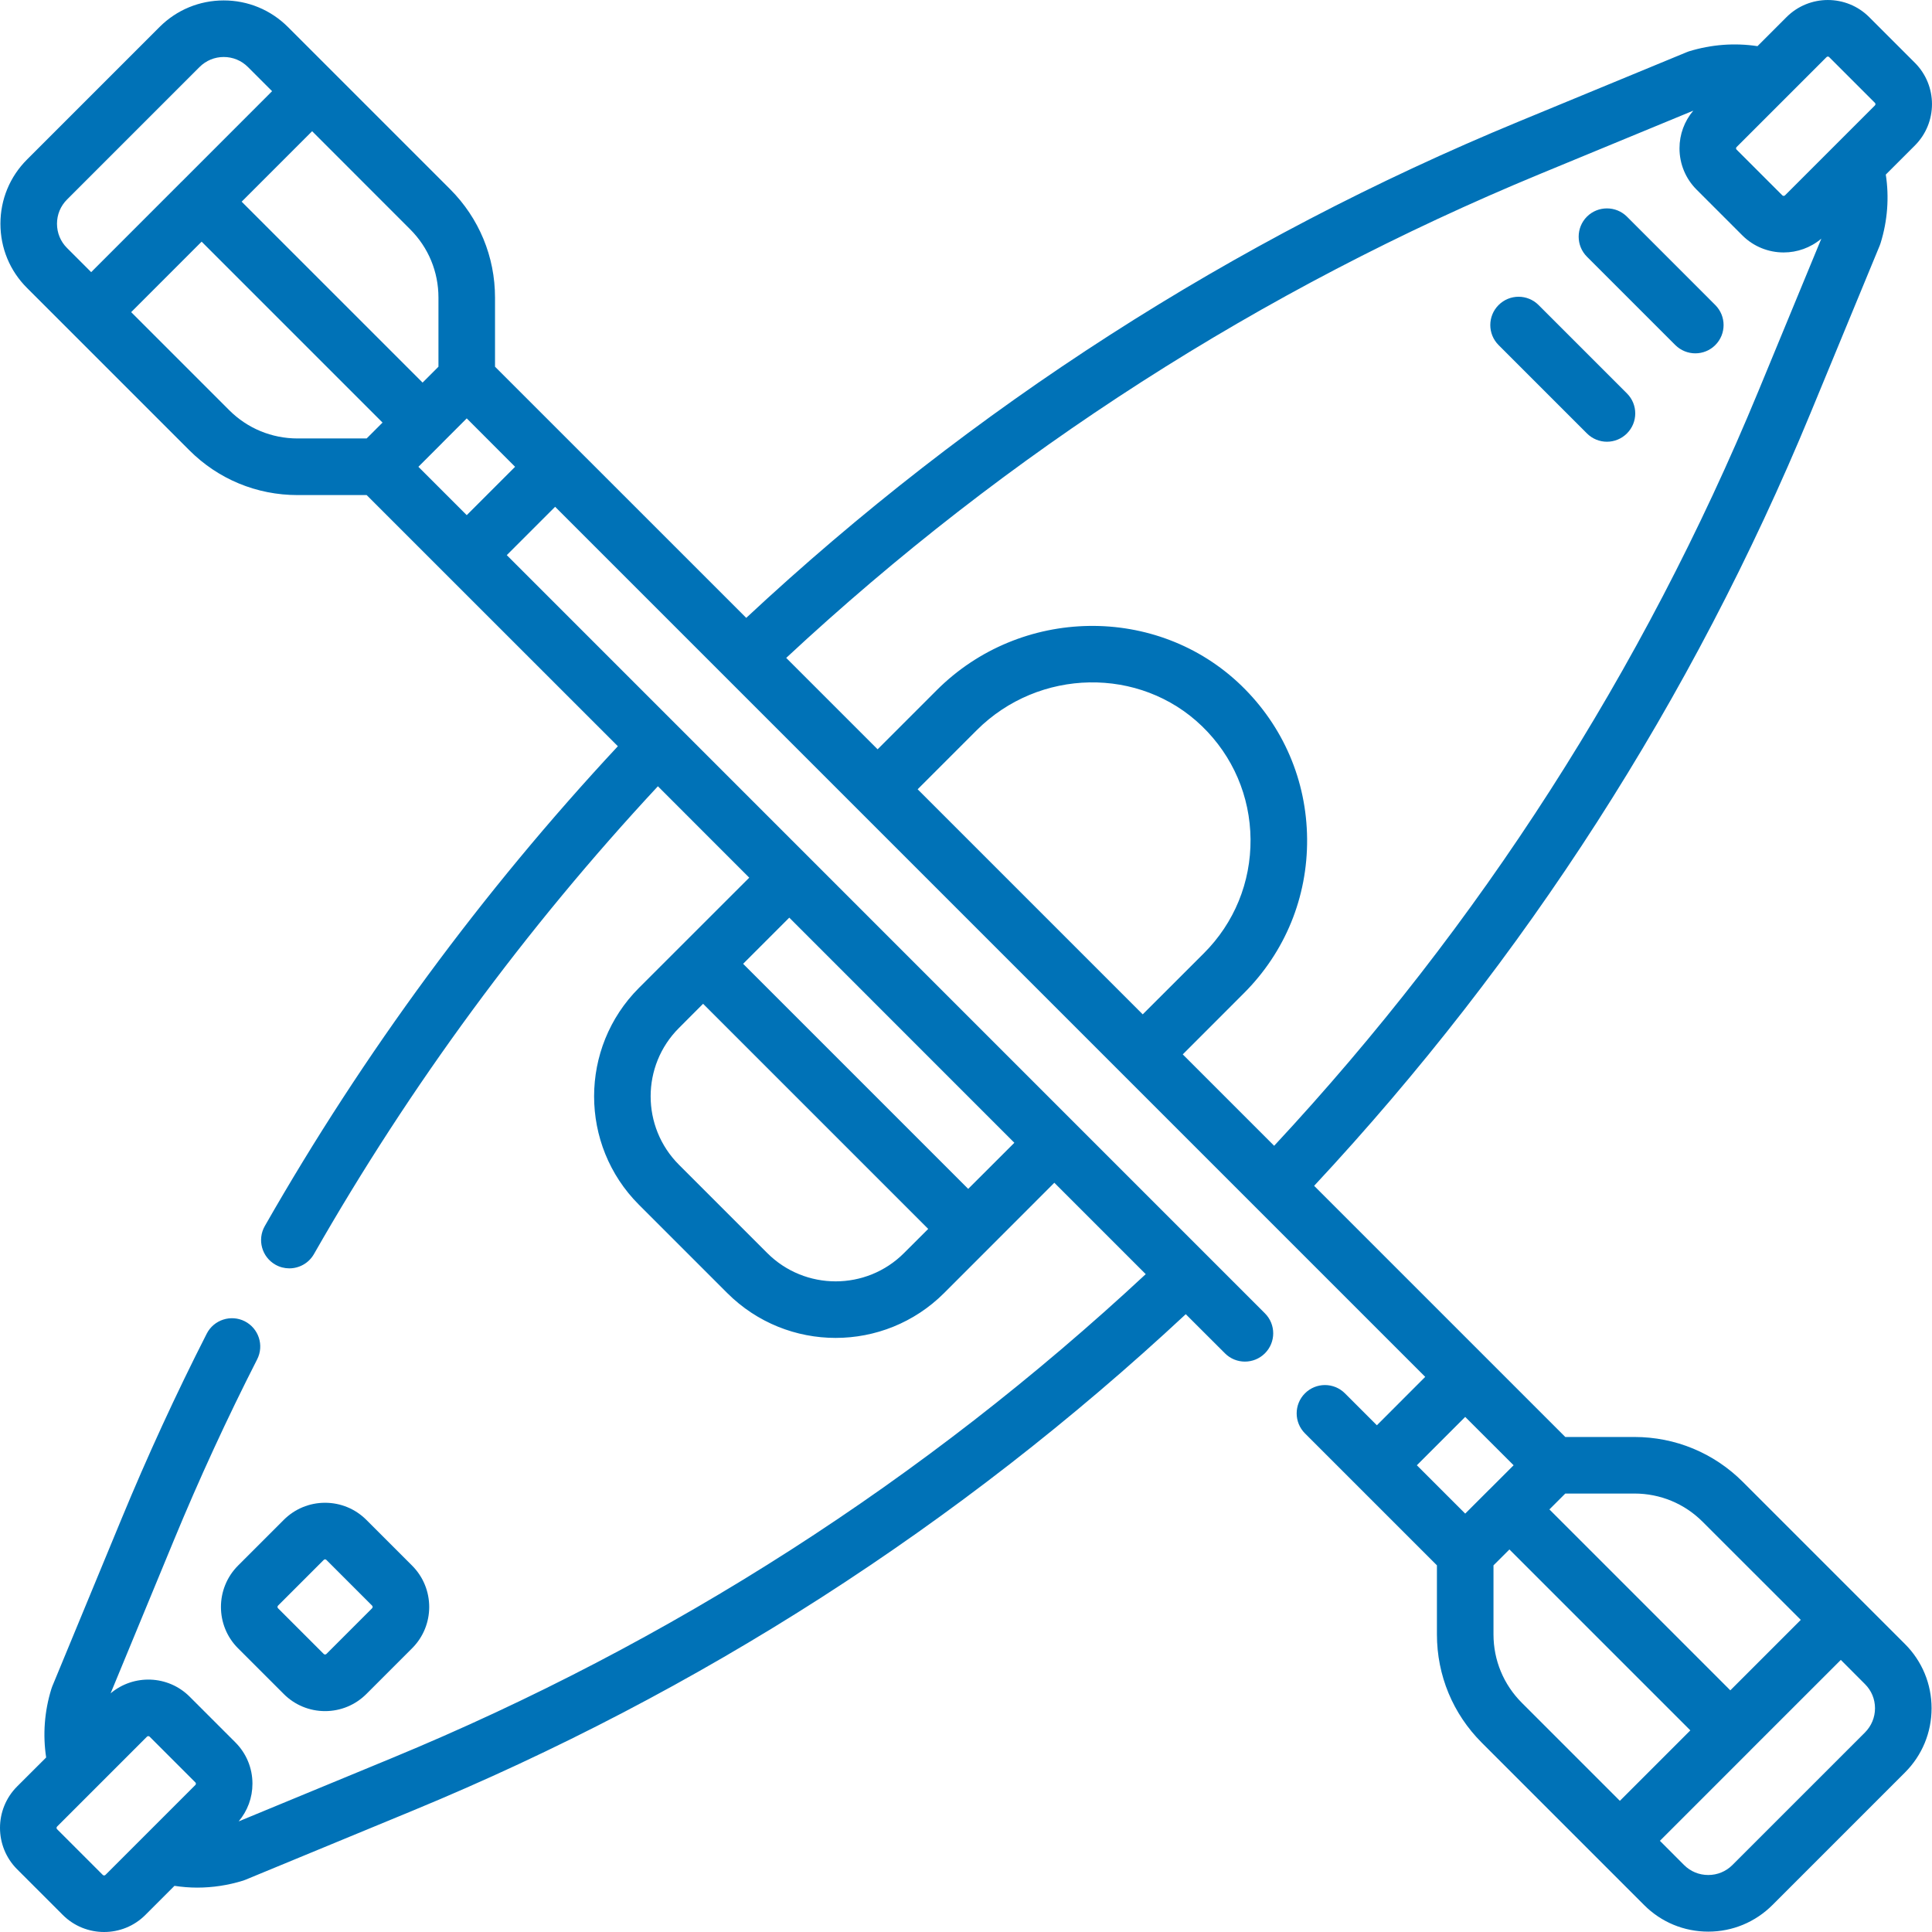 <svg width="36" height="36" viewBox="0 0 36 36" fill="none" xmlns="http://www.w3.org/2000/svg">
<path d="M32.474 27.612C31.934 27.073 31.217 26.776 30.454 26.776H29.167L24.487 22.096C28.421 17.876 31.532 13.034 33.737 7.696L35.026 4.575C35.032 4.56 35.038 4.545 35.042 4.53C35.172 4.111 35.204 3.675 35.139 3.253L35.681 2.711C36.106 2.286 36.106 1.595 35.681 1.17L34.83 0.319C34.405 -0.106 33.714 -0.106 33.289 0.319L32.748 0.86C32.325 0.796 31.89 0.828 31.47 0.957C31.455 0.962 31.44 0.968 31.425 0.974L28.304 2.263C22.966 4.468 18.124 7.579 13.905 11.513L9.224 6.833V5.546C9.224 4.783 8.927 4.066 8.388 3.526L5.365 0.503C5.045 0.184 4.621 0.008 4.169 0.008C3.717 0.008 3.292 0.184 2.973 0.503L0.503 2.973C0.183 3.293 0.008 3.718 0.008 4.169C0.008 4.621 0.183 5.046 0.503 5.365L3.526 8.388C4.065 8.928 4.782 9.225 5.545 9.225H6.832L11.513 13.905C8.985 16.619 6.772 19.624 4.934 22.846C4.79 23.099 4.878 23.421 5.131 23.565C5.213 23.612 5.303 23.634 5.391 23.634C5.575 23.634 5.753 23.538 5.85 23.368C7.641 20.228 9.796 17.298 12.259 14.651L13.961 16.354L11.905 18.409C10.792 19.523 10.792 21.335 11.905 22.448L13.552 24.095C14.109 24.651 14.84 24.93 15.571 24.93C16.303 24.93 17.034 24.651 17.591 24.095L19.646 22.039L21.349 23.742C17.229 27.577 12.502 30.611 7.293 32.763L4.447 33.939C4.613 33.742 4.704 33.497 4.704 33.236C4.704 32.946 4.591 32.672 4.385 32.466L3.534 31.615C3.131 31.212 2.489 31.192 2.061 31.553L3.237 28.707C3.708 27.566 4.231 26.43 4.792 25.329C4.924 25.07 4.821 24.753 4.561 24.62C4.302 24.489 3.984 24.592 3.852 24.851C3.279 25.976 2.745 27.138 2.263 28.305L0.973 31.425C0.967 31.44 0.962 31.455 0.957 31.471C0.827 31.89 0.796 32.326 0.86 32.748L0.318 33.289C-0.106 33.714 -0.106 34.405 0.318 34.83L1.17 35.682C1.382 35.894 1.661 36 1.94 36C2.219 36 2.498 35.894 2.71 35.681L3.251 35.14C3.391 35.161 3.532 35.173 3.673 35.173C3.96 35.173 4.248 35.13 4.529 35.043C4.544 35.038 4.56 35.033 4.575 35.026L7.695 33.737C13.033 31.532 17.875 28.421 22.095 24.488L22.825 25.217C23.03 25.423 23.364 25.423 23.57 25.217C23.776 25.011 23.776 24.678 23.57 24.472L9.443 10.344L10.344 9.443L26.557 25.656L25.656 26.558L25.061 25.963C24.855 25.757 24.522 25.757 24.316 25.963C24.11 26.169 24.11 26.503 24.316 26.709L26.775 29.168V30.455C26.775 31.218 27.072 31.935 27.612 32.474L30.635 35.497C30.954 35.817 31.379 35.993 31.831 35.993C32.282 35.993 32.707 35.817 33.027 35.497L35.497 33.027C35.816 32.708 35.992 32.283 35.992 31.831C35.992 31.379 35.816 30.954 35.497 30.635L32.474 27.612ZM1.915 34.936L1.064 34.085C1.05 34.071 1.05 34.049 1.064 34.035L2.739 32.36C2.752 32.347 2.775 32.347 2.788 32.36L3.64 33.212C3.642 33.214 3.65 33.222 3.65 33.237C3.65 33.251 3.642 33.259 3.64 33.261L1.965 34.936C1.951 34.95 1.929 34.95 1.915 34.936ZM31.728 28.358L33.555 30.184L32.242 31.497L28.871 28.126L29.167 27.83H30.454C30.936 27.83 31.388 28.017 31.728 28.358ZM34.084 1.064L34.936 1.916C34.95 1.929 34.95 1.952 34.936 1.965L33.261 3.64C33.247 3.654 33.225 3.654 33.211 3.64L32.36 2.789C32.357 2.786 32.349 2.778 32.349 2.764C32.349 2.749 32.357 2.742 32.36 2.739L34.035 1.064C34.048 1.051 34.071 1.05 34.084 1.064ZM28.707 3.237L31.552 2.062C31.386 2.258 31.295 2.504 31.295 2.764C31.295 3.055 31.409 3.329 31.614 3.534L32.466 4.386C32.466 4.386 32.466 4.386 32.466 4.386C32.678 4.598 32.957 4.704 33.236 4.704C33.486 4.704 33.736 4.618 33.938 4.447L32.763 7.293C30.611 12.502 27.577 17.229 23.742 21.35L22.039 19.647L23.178 18.507C23.947 17.739 24.365 16.717 24.356 15.631C24.347 14.544 23.911 13.53 23.13 12.774C21.563 11.259 19.016 11.298 17.453 12.862L16.353 13.962L14.65 12.259C18.771 8.423 23.498 5.39 28.707 3.237ZM17.099 14.707L18.198 13.608C19.358 12.448 21.241 12.414 22.397 13.531C22.974 14.089 23.295 14.838 23.302 15.639C23.308 16.441 23 17.195 22.433 17.762L21.293 18.901L17.099 14.707ZM8.17 5.546V6.833L7.874 7.129L4.503 3.758L5.816 2.445L7.642 4.272C7.983 4.612 8.17 5.064 8.17 5.546ZM1.248 3.719L3.718 1.249C3.839 1.128 3.999 1.062 4.169 1.062C4.339 1.062 4.499 1.128 4.62 1.249L5.07 1.699L3.385 3.385C3.385 3.385 3.385 3.385 3.385 3.385C3.384 3.385 3.384 3.385 3.384 3.385L1.699 5.071L1.248 4.62C1.128 4.5 1.062 4.34 1.062 4.169C1.062 3.999 1.128 3.839 1.248 3.719ZM4.271 7.643L2.444 5.816L3.757 4.503L7.128 7.874L6.832 8.17H5.545C5.064 8.17 4.611 7.983 4.271 7.643ZM14.297 23.349L12.651 21.703C11.948 21 11.948 19.857 12.651 19.155L13.101 18.704L17.296 22.899L16.845 23.349C16.143 24.052 15 24.052 14.297 23.349ZM18.041 22.153L13.847 17.959L14.707 17.099L18.901 21.294L18.041 22.153ZM8.697 9.599L7.796 8.698L8.246 8.248C8.246 8.247 8.246 8.247 8.247 8.247C8.247 8.247 8.247 8.247 8.247 8.246L8.697 7.796L9.598 8.698L8.697 9.599ZM27.302 26.402L28.204 27.303L27.754 27.753C27.753 27.753 27.753 27.753 27.753 27.753C27.753 27.754 27.753 27.754 27.752 27.754L27.302 28.204L26.401 27.303L27.302 26.402ZM27.829 30.455V29.168L28.126 28.872L31.497 32.243L30.184 33.556L28.357 31.729C28.017 31.389 27.829 30.936 27.829 30.455ZM34.751 32.282L32.281 34.752C32.161 34.872 32.001 34.938 31.831 34.938C31.66 34.938 31.5 34.872 31.38 34.752L30.93 34.301L32.615 32.616C32.615 32.616 32.615 32.616 32.615 32.616C32.615 32.615 32.615 32.615 32.615 32.615L34.301 30.93L34.751 31.381C34.872 31.501 34.938 31.661 34.938 31.831C34.938 32.001 34.871 32.161 34.751 32.282Z" fill="#0072B7"/>
<path d="M4.435 30.713L5.287 31.565C5.492 31.77 5.766 31.884 6.057 31.884C6.348 31.884 6.622 31.77 6.827 31.565L7.679 30.713C8.104 30.289 8.104 29.598 7.679 29.173L6.827 28.321C6.622 28.116 6.348 28.002 6.057 28.002C5.766 28.002 5.492 28.116 5.287 28.321L4.435 29.173C4.011 29.598 4.011 30.289 4.435 30.713ZM5.181 29.918L6.032 29.067C6.039 29.06 6.048 29.056 6.057 29.056C6.066 29.056 6.075 29.06 6.082 29.067L6.933 29.918C6.947 29.932 6.947 29.954 6.933 29.968L6.082 30.819C6.068 30.833 6.046 30.833 6.032 30.819L5.181 29.968C5.167 29.954 5.167 29.932 5.181 29.918Z" fill="#0072B7"/>
<path d="M31.217 6.43C31.32 6.532 31.455 6.584 31.59 6.584C31.725 6.584 31.86 6.532 31.962 6.43C32.168 6.224 32.168 5.89 31.962 5.684L30.316 4.037C30.11 3.832 29.776 3.832 29.57 4.037C29.365 4.243 29.365 4.577 29.57 4.783L31.217 6.43Z" fill="#0072B7"/>
<path d="M29.57 8.076C29.673 8.179 29.808 8.231 29.943 8.231C30.078 8.231 30.213 8.179 30.316 8.076C30.522 7.87 30.522 7.537 30.316 7.331L28.669 5.684C28.463 5.478 28.13 5.478 27.924 5.684C27.718 5.89 27.718 6.224 27.924 6.43L29.57 8.076Z" fill="#0072B7"/>
</svg>
